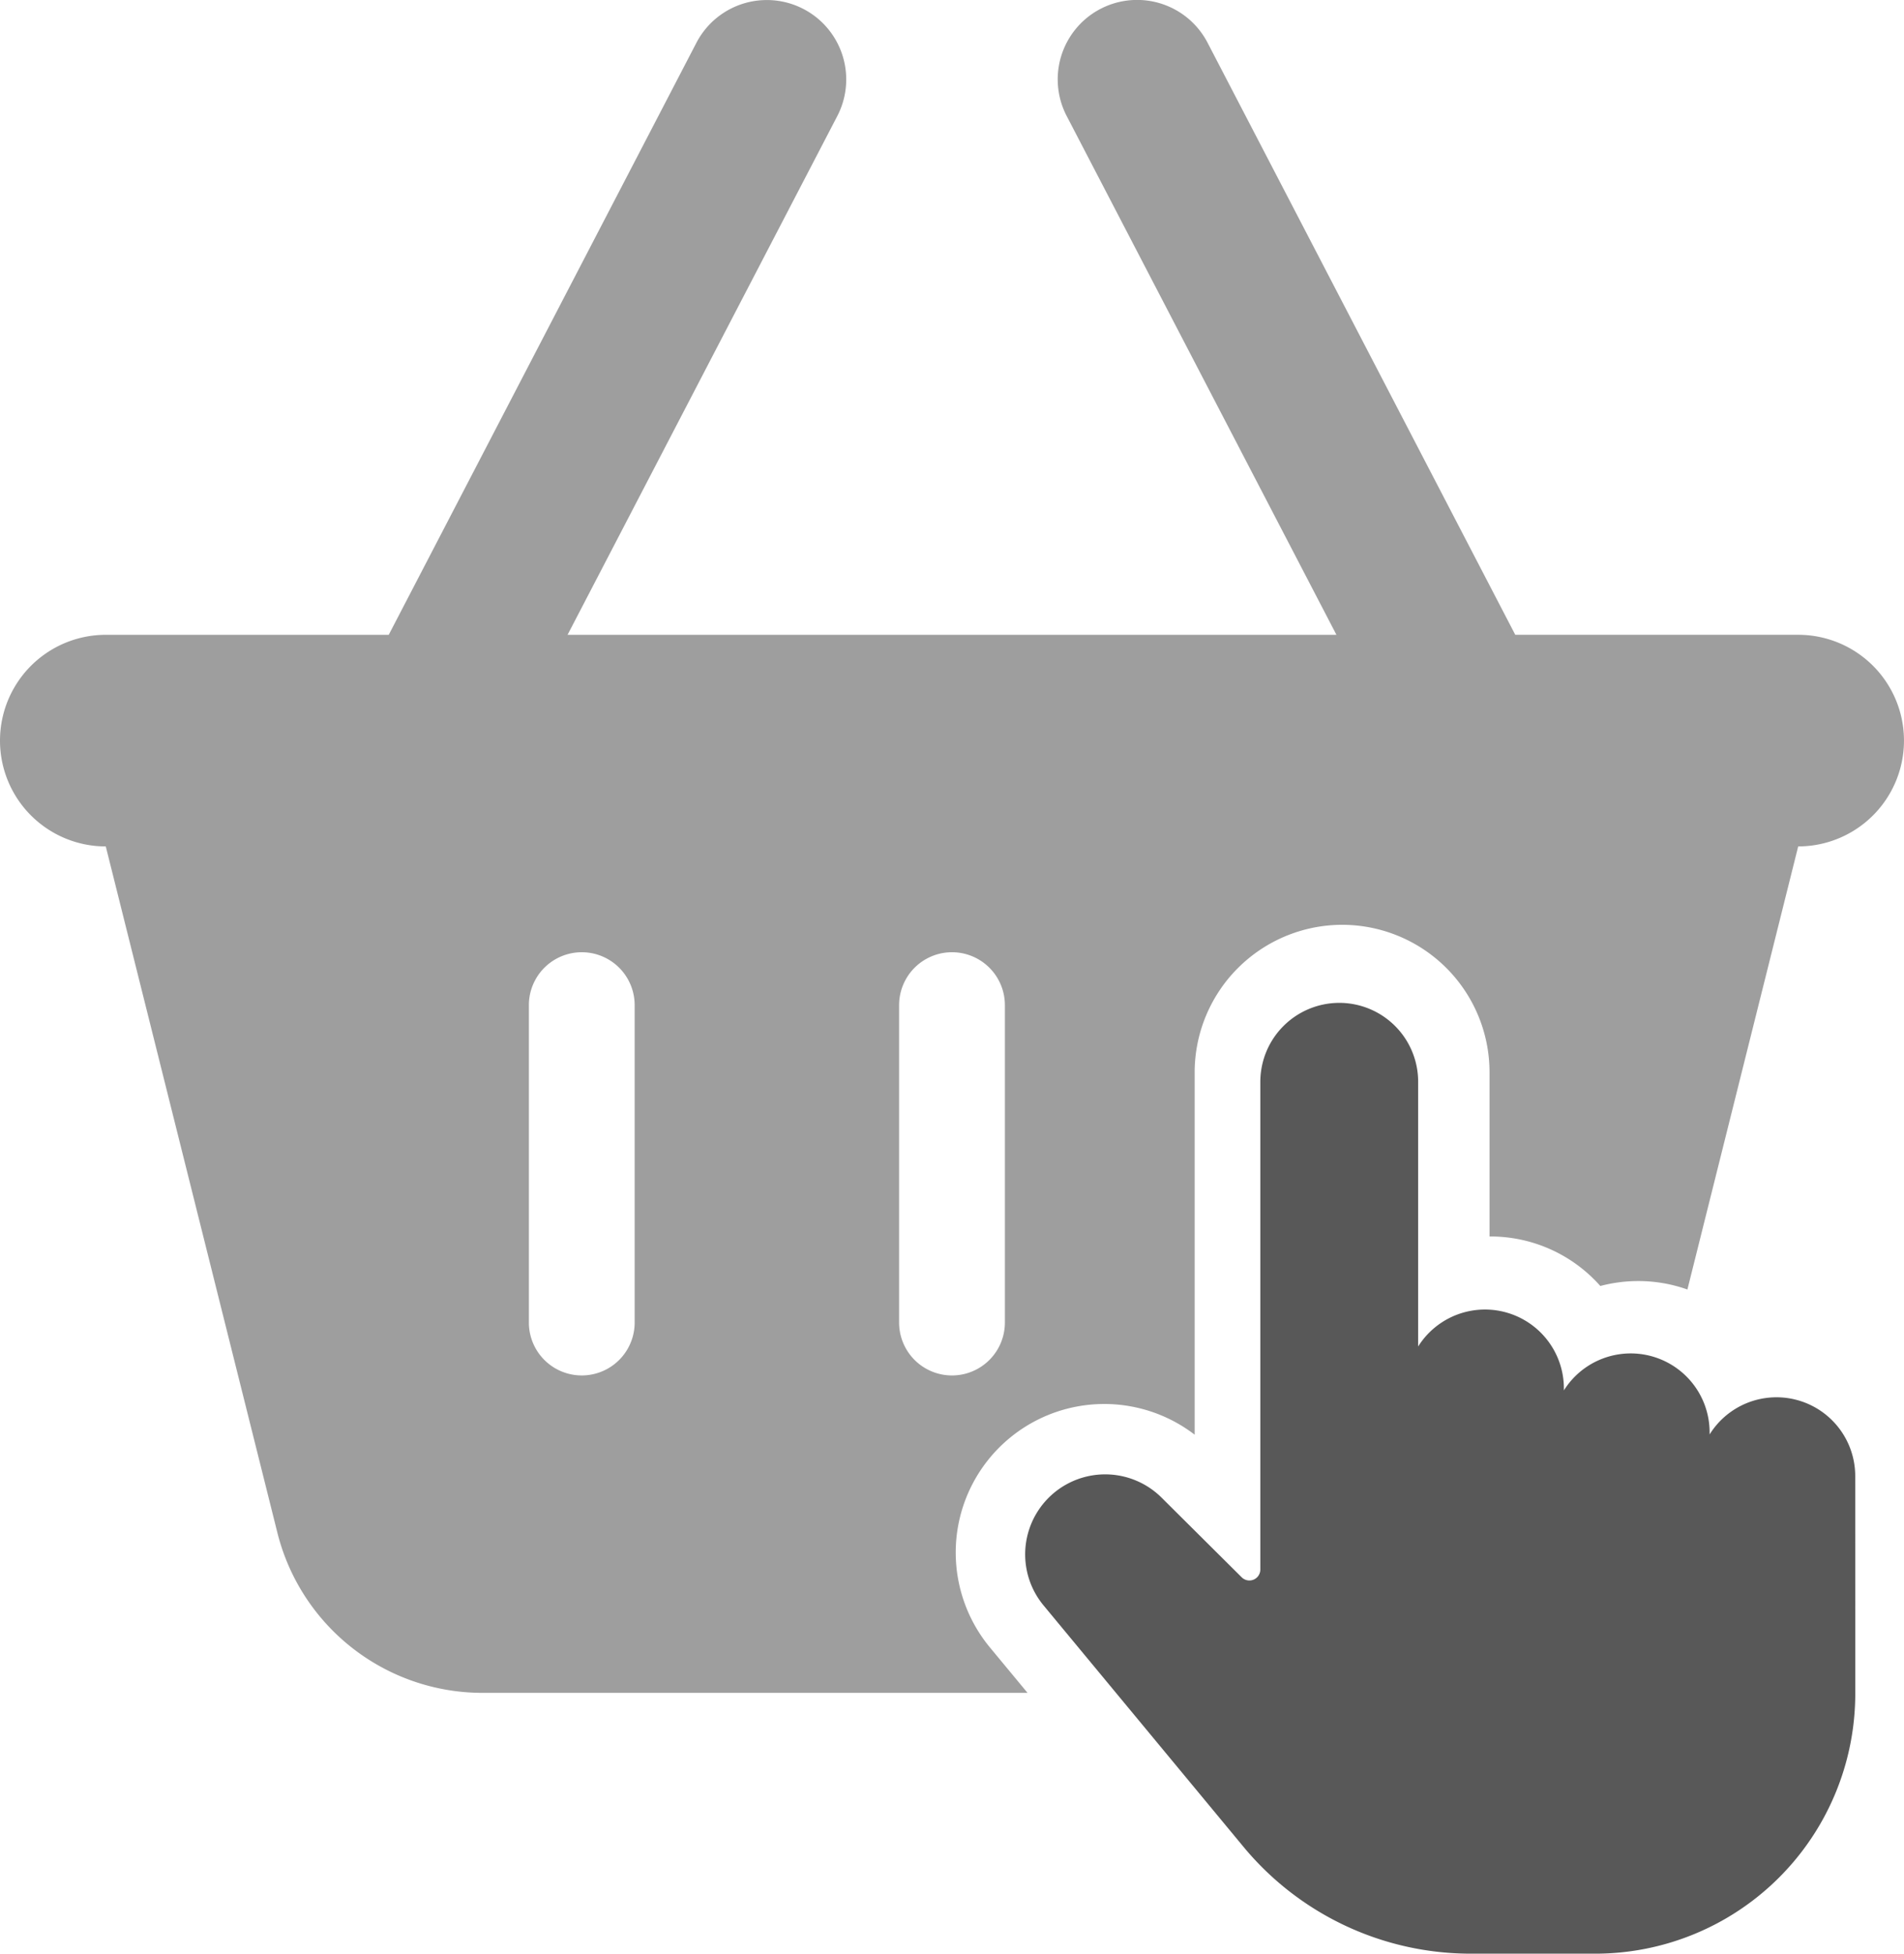 <svg xmlns="http://www.w3.org/2000/svg" xmlns:xlink="http://www.w3.org/1999/xlink" width="347.133" height="356.1" viewBox="0 0 347.133 356.1">
  <defs>
    <clipPath id="clip-path">
      <rect id="Rechteck_11518" data-name="Rechteck 11518" width="347.133" height="356.1" fill="none"/>
    </clipPath>
  </defs>
  <g id="Gruppe_31930" data-name="Gruppe 31930" transform="translate(14 -3)">
    <g id="Gruppe_31929" data-name="Gruppe 31929" transform="translate(-14 3)" clip-path="url(#clip-path)">
      <path id="Pfad_9639" data-name="Pfad 9639" d="M486.719,414.24a14.358,14.358,0,0,0-26.548-7.577v-.383a14.385,14.385,0,0,0-26.568-7.647v-.352a14.387,14.387,0,0,0-26.571-7.647V342.389A14.38,14.38,0,0,0,392.645,328H392.6a14.409,14.409,0,0,0-14.343,14.387v88.9a1.992,1.992,0,0,1-3.4,1.413l-14.6-14.514a14.585,14.585,0,0,0-21.515,19.648l36.331,43.856a53.781,53.781,0,0,0,41.609,19.613h22.644a47.4,47.4,0,0,0,47.4-47.409Z" transform="translate(-148.478 -145.206)" fill="#585858"/>
      <path id="Pfad_9640" data-name="Pfad 9640" d="M174.519,279.146A27.081,27.081,0,0,1,217.806,261.5V195.448a26.926,26.926,0,0,1,26.8-26.882h.079a26.875,26.875,0,0,1,26.882,26.882v29.926a26.744,26.744,0,0,1,20.2,9.025,27.062,27.062,0,0,1,6.923-.9,26.751,26.751,0,0,1,8.954,1.541l20.2-80.764a19.285,19.285,0,0,0,0-38.57H276.26L220.153,7.773a14.475,14.475,0,0,0-25.674,13.379l49.177,94.557H103.477l49.177-94.557A14.475,14.475,0,0,0,126.981,7.773L70.873,115.71H19.285a19.285,19.285,0,1,0,0,38.57L50.563,279.332a38.555,38.555,0,0,0,37.425,29.229h99.35l-6.866-8.289a27.142,27.142,0,0,1-5.954-21.127m-58.808-38.083a9.642,9.642,0,0,1-19.285,0V183.208a9.642,9.642,0,1,1,19.285,0Zm48.213,0V183.208a9.642,9.642,0,1,1,19.285,0v57.855a9.642,9.642,0,0,1-19.285,0" transform="translate(0 0)" fill="#9e9e9e"/>
    </g>
  </g>
</svg>
